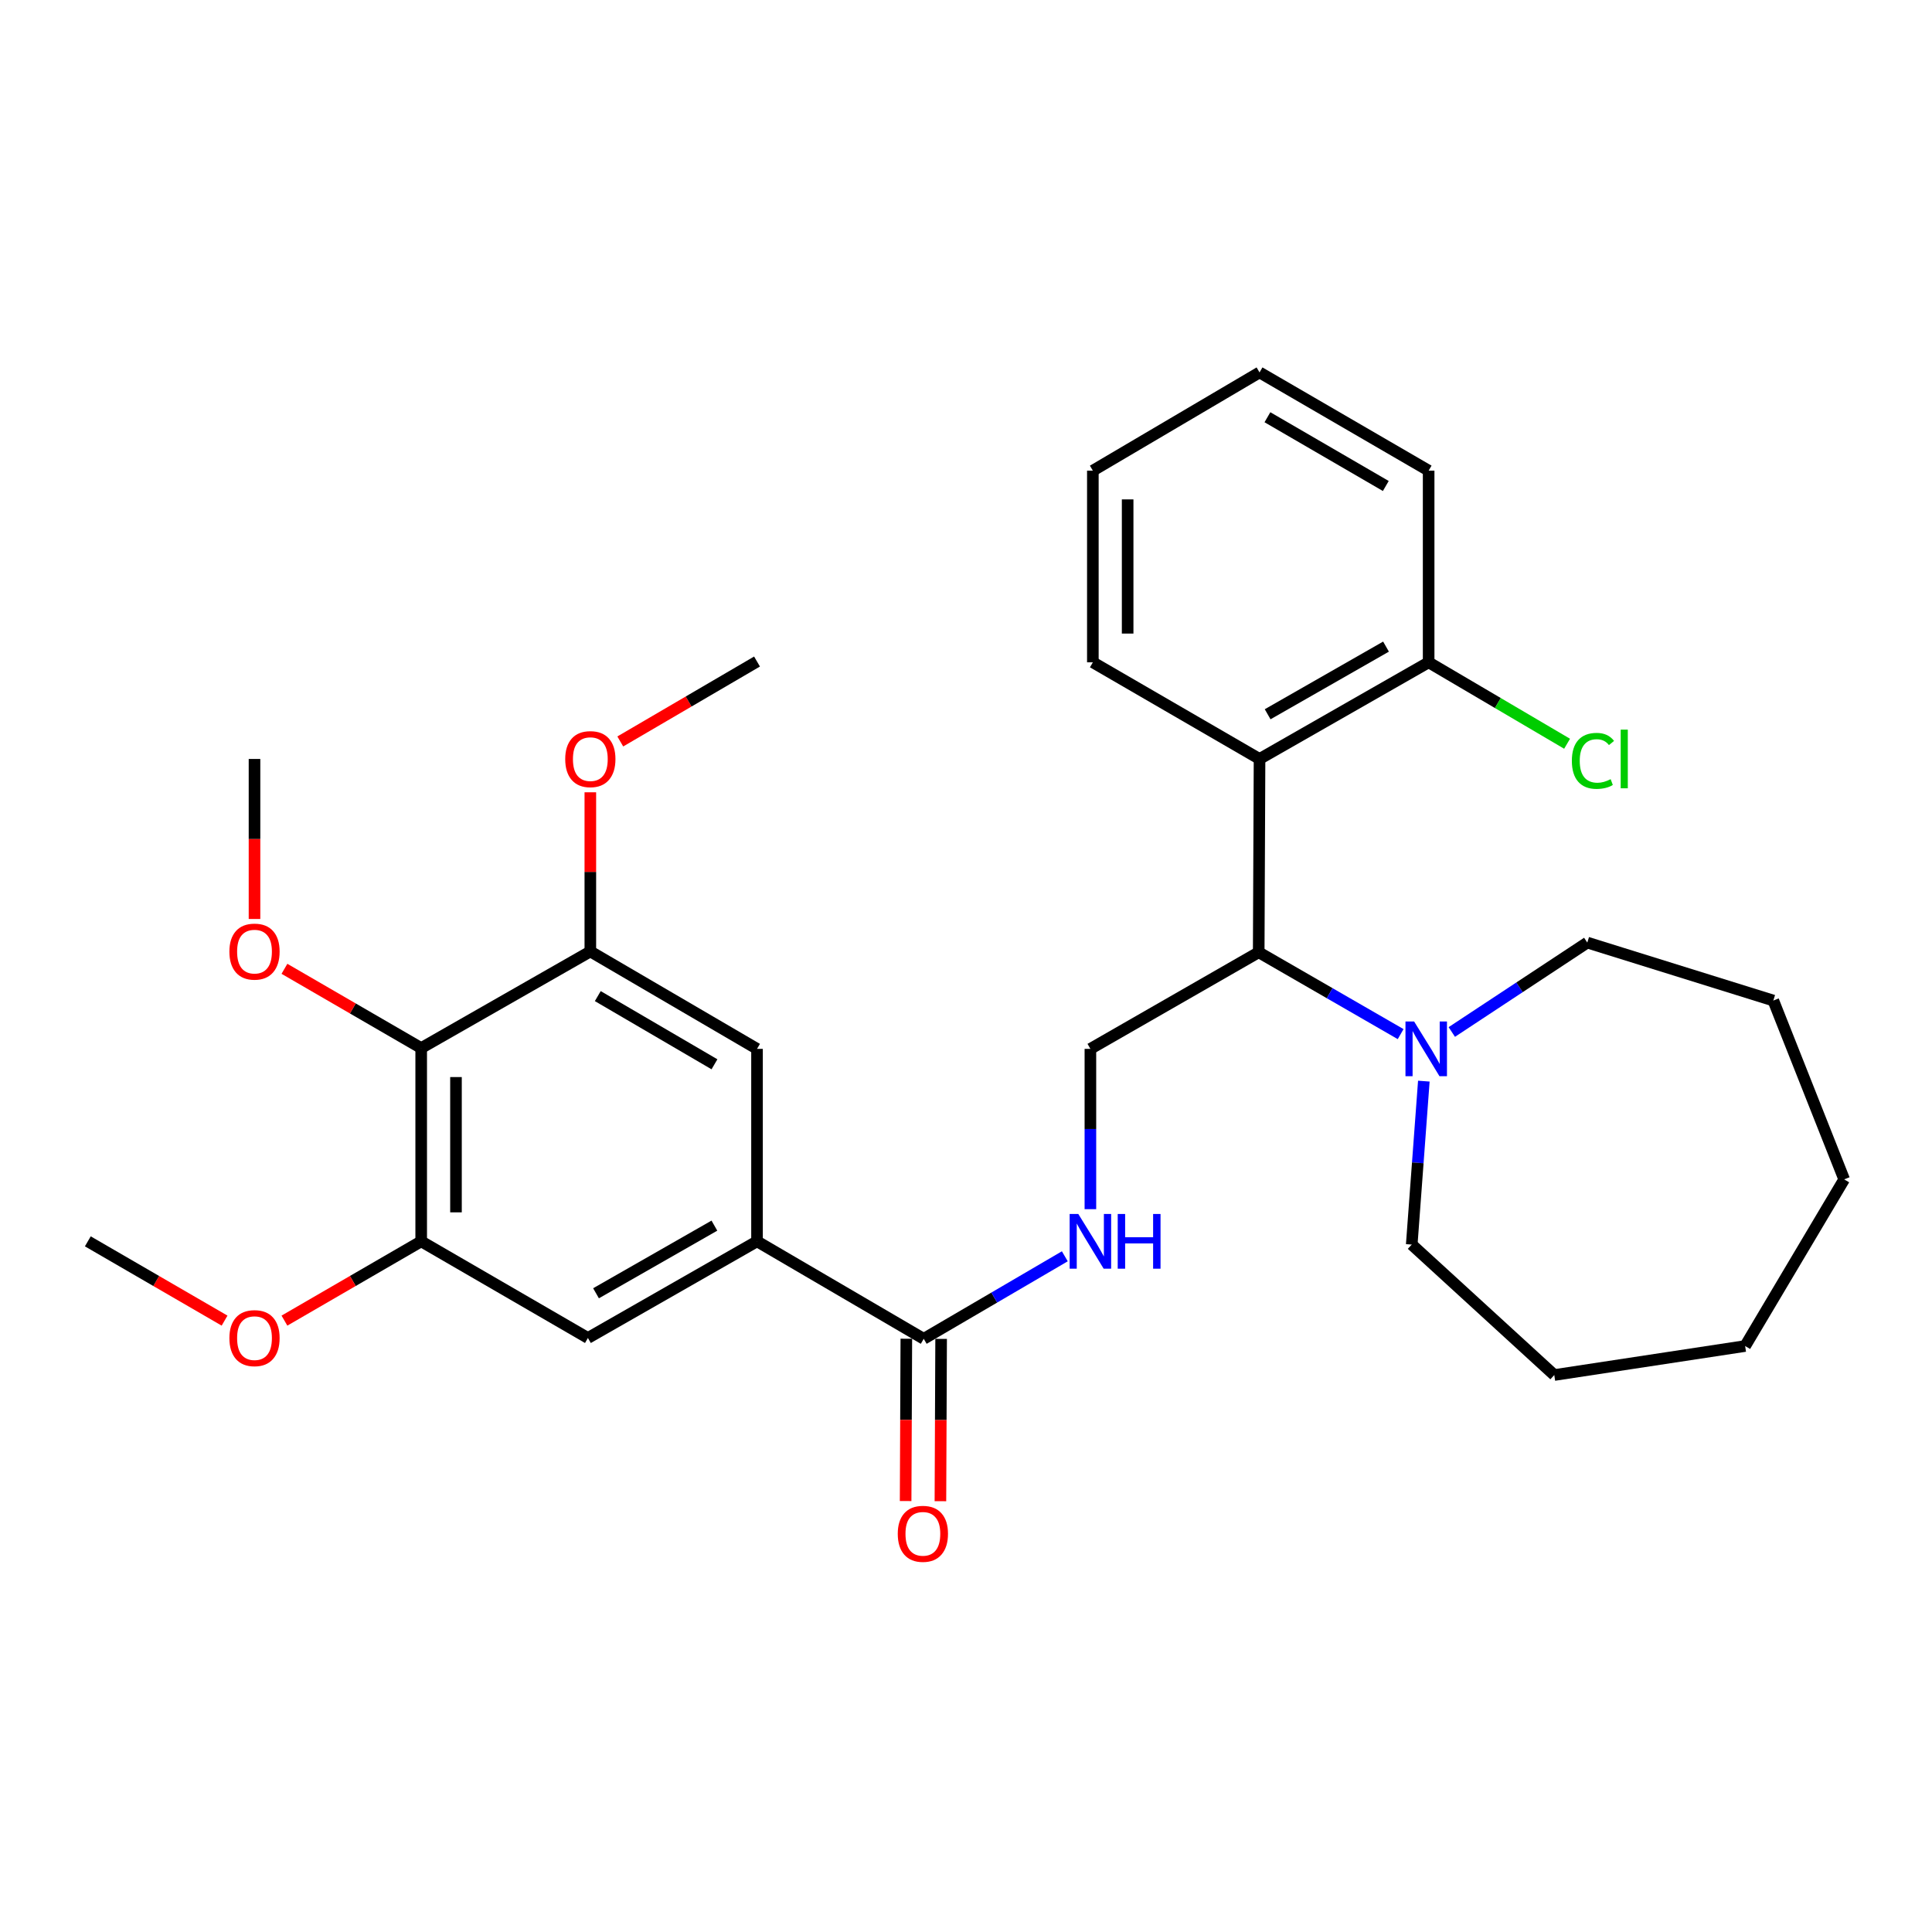 <?xml version='1.0' encoding='iso-8859-1'?>
<svg version='1.1' baseProfile='full'
              xmlns='http://www.w3.org/2000/svg'
                      xmlns:rdkit='http://www.rdkit.org/xml'
                      xmlns:xlink='http://www.w3.org/1999/xlink'
                  xml:space='preserve'
width='1000px' height='1000px' viewBox='0 0 1000 1000'>
<!-- END OF HEADER -->
<rect style='opacity:1.0;fill:#FFFFFF;stroke:none' width='1000' height='1000' x='0' y='0'> </rect>
<path class='bond-0' d='M 651.505,492.891 L 651.935,392.838' style='fill:none;fill-rule:evenodd;stroke:#000000;stroke-width:6px;stroke-linecap:butt;stroke-linejoin:miter;stroke-opacity:1' />
<path class='bond-4' d='M 651.505,492.891 L 688.238,514.073' style='fill:none;fill-rule:evenodd;stroke:#000000;stroke-width:6px;stroke-linecap:butt;stroke-linejoin:miter;stroke-opacity:1' />
<path class='bond-4' d='M 688.238,514.073 L 724.97,535.256' style='fill:none;fill-rule:evenodd;stroke:#0000FF;stroke-width:6px;stroke-linecap:butt;stroke-linejoin:miter;stroke-opacity:1' />
<path class='bond-10' d='M 651.505,492.891 L 564.388,542.892' style='fill:none;fill-rule:evenodd;stroke:#000000;stroke-width:6px;stroke-linecap:butt;stroke-linejoin:miter;stroke-opacity:1' />
<path class='bond-11' d='M 651.935,392.838 L 739.463,342.816' style='fill:none;fill-rule:evenodd;stroke:#000000;stroke-width:6px;stroke-linecap:butt;stroke-linejoin:miter;stroke-opacity:1' />
<path class='bond-11' d='M 656.129,369.7 L 717.399,334.685' style='fill:none;fill-rule:evenodd;stroke:#000000;stroke-width:6px;stroke-linecap:butt;stroke-linejoin:miter;stroke-opacity:1' />
<path class='bond-17' d='M 651.935,392.838 L 565.658,342.816' style='fill:none;fill-rule:evenodd;stroke:#000000;stroke-width:6px;stroke-linecap:butt;stroke-linejoin:miter;stroke-opacity:1' />
<path class='bond-1' d='M 218.009,542.482 L 218.009,642.515' style='fill:none;fill-rule:evenodd;stroke:#000000;stroke-width:6px;stroke-linecap:butt;stroke-linejoin:miter;stroke-opacity:1' />
<path class='bond-1' d='M 236.016,557.487 L 236.016,627.51' style='fill:none;fill-rule:evenodd;stroke:#000000;stroke-width:6px;stroke-linecap:butt;stroke-linejoin:miter;stroke-opacity:1' />
<path class='bond-13' d='M 218.009,542.482 L 182.617,521.967' style='fill:none;fill-rule:evenodd;stroke:#000000;stroke-width:6px;stroke-linecap:butt;stroke-linejoin:miter;stroke-opacity:1' />
<path class='bond-13' d='M 182.617,521.967 L 147.225,501.451' style='fill:none;fill-rule:evenodd;stroke:#FF0000;stroke-width:6px;stroke-linecap:butt;stroke-linejoin:miter;stroke-opacity:1' />
<path class='bond-32' d='M 218.009,542.482 L 305.556,492.471' style='fill:none;fill-rule:evenodd;stroke:#000000;stroke-width:6px;stroke-linecap:butt;stroke-linejoin:miter;stroke-opacity:1' />
<path class='bond-2' d='M 391.833,642.515 L 478.121,692.967' style='fill:none;fill-rule:evenodd;stroke:#000000;stroke-width:6px;stroke-linecap:butt;stroke-linejoin:miter;stroke-opacity:1' />
<path class='bond-8' d='M 391.833,642.515 L 391.833,542.892' style='fill:none;fill-rule:evenodd;stroke:#000000;stroke-width:6px;stroke-linecap:butt;stroke-linejoin:miter;stroke-opacity:1' />
<path class='bond-9' d='M 391.833,642.515 L 304.306,692.537' style='fill:none;fill-rule:evenodd;stroke:#000000;stroke-width:6px;stroke-linecap:butt;stroke-linejoin:miter;stroke-opacity:1' />
<path class='bond-9' d='M 369.769,634.384 L 308.5,669.399' style='fill:none;fill-rule:evenodd;stroke:#000000;stroke-width:6px;stroke-linecap:butt;stroke-linejoin:miter;stroke-opacity:1' />
<path class='bond-3' d='M 478.121,692.967 L 514.635,671.612' style='fill:none;fill-rule:evenodd;stroke:#000000;stroke-width:6px;stroke-linecap:butt;stroke-linejoin:miter;stroke-opacity:1' />
<path class='bond-3' d='M 514.635,671.612 L 551.149,650.257' style='fill:none;fill-rule:evenodd;stroke:#0000FF;stroke-width:6px;stroke-linecap:butt;stroke-linejoin:miter;stroke-opacity:1' />
<path class='bond-12' d='M 469.117,692.927 L 468.933,734.933' style='fill:none;fill-rule:evenodd;stroke:#000000;stroke-width:6px;stroke-linecap:butt;stroke-linejoin:miter;stroke-opacity:1' />
<path class='bond-12' d='M 468.933,734.933 L 468.75,776.939' style='fill:none;fill-rule:evenodd;stroke:#FF0000;stroke-width:6px;stroke-linecap:butt;stroke-linejoin:miter;stroke-opacity:1' />
<path class='bond-12' d='M 487.124,693.006 L 486.941,735.012' style='fill:none;fill-rule:evenodd;stroke:#000000;stroke-width:6px;stroke-linecap:butt;stroke-linejoin:miter;stroke-opacity:1' />
<path class='bond-12' d='M 486.941,735.012 L 486.758,777.018' style='fill:none;fill-rule:evenodd;stroke:#FF0000;stroke-width:6px;stroke-linecap:butt;stroke-linejoin:miter;stroke-opacity:1' />
<path class='bond-18' d='M 751.449,534.157 L 786.514,511.018' style='fill:none;fill-rule:evenodd;stroke:#0000FF;stroke-width:6px;stroke-linecap:butt;stroke-linejoin:miter;stroke-opacity:1' />
<path class='bond-18' d='M 786.514,511.018 L 821.578,487.879' style='fill:none;fill-rule:evenodd;stroke:#000000;stroke-width:6px;stroke-linecap:butt;stroke-linejoin:miter;stroke-opacity:1' />
<path class='bond-19' d='M 736.975,559.592 L 733.842,601.889' style='fill:none;fill-rule:evenodd;stroke:#0000FF;stroke-width:6px;stroke-linecap:butt;stroke-linejoin:miter;stroke-opacity:1' />
<path class='bond-19' d='M 733.842,601.889 L 730.709,644.186' style='fill:none;fill-rule:evenodd;stroke:#000000;stroke-width:6px;stroke-linecap:butt;stroke-linejoin:miter;stroke-opacity:1' />
<path class='bond-5' d='M 218.009,642.515 L 304.306,692.537' style='fill:none;fill-rule:evenodd;stroke:#000000;stroke-width:6px;stroke-linecap:butt;stroke-linejoin:miter;stroke-opacity:1' />
<path class='bond-14' d='M 218.009,642.515 L 182.617,663.035' style='fill:none;fill-rule:evenodd;stroke:#000000;stroke-width:6px;stroke-linecap:butt;stroke-linejoin:miter;stroke-opacity:1' />
<path class='bond-14' d='M 182.617,663.035 L 147.225,683.554' style='fill:none;fill-rule:evenodd;stroke:#FF0000;stroke-width:6px;stroke-linecap:butt;stroke-linejoin:miter;stroke-opacity:1' />
<path class='bond-6' d='M 305.556,492.471 L 391.833,542.892' style='fill:none;fill-rule:evenodd;stroke:#000000;stroke-width:6px;stroke-linecap:butt;stroke-linejoin:miter;stroke-opacity:1' />
<path class='bond-6' d='M 309.412,515.581 L 369.806,550.876' style='fill:none;fill-rule:evenodd;stroke:#000000;stroke-width:6px;stroke-linecap:butt;stroke-linejoin:miter;stroke-opacity:1' />
<path class='bond-15' d='M 305.556,492.471 L 305.556,451.28' style='fill:none;fill-rule:evenodd;stroke:#000000;stroke-width:6px;stroke-linecap:butt;stroke-linejoin:miter;stroke-opacity:1' />
<path class='bond-15' d='M 305.556,451.28 L 305.556,410.089' style='fill:none;fill-rule:evenodd;stroke:#FF0000;stroke-width:6px;stroke-linecap:butt;stroke-linejoin:miter;stroke-opacity:1' />
<path class='bond-7' d='M 564.388,625.865 L 564.388,584.378' style='fill:none;fill-rule:evenodd;stroke:#0000FF;stroke-width:6px;stroke-linecap:butt;stroke-linejoin:miter;stroke-opacity:1' />
<path class='bond-7' d='M 564.388,584.378 L 564.388,542.892' style='fill:none;fill-rule:evenodd;stroke:#000000;stroke-width:6px;stroke-linecap:butt;stroke-linejoin:miter;stroke-opacity:1' />
<path class='bond-16' d='M 739.463,342.816 L 775.293,363.89' style='fill:none;fill-rule:evenodd;stroke:#000000;stroke-width:6px;stroke-linecap:butt;stroke-linejoin:miter;stroke-opacity:1' />
<path class='bond-16' d='M 775.293,363.89 L 811.123,384.964' style='fill:none;fill-rule:evenodd;stroke:#00CC00;stroke-width:6px;stroke-linecap:butt;stroke-linejoin:miter;stroke-opacity:1' />
<path class='bond-20' d='M 739.463,342.816 L 739.463,243.604' style='fill:none;fill-rule:evenodd;stroke:#000000;stroke-width:6px;stroke-linecap:butt;stroke-linejoin:miter;stroke-opacity:1' />
<path class='bond-21' d='M 131.732,475.66 L 131.732,434.249' style='fill:none;fill-rule:evenodd;stroke:#FF0000;stroke-width:6px;stroke-linecap:butt;stroke-linejoin:miter;stroke-opacity:1' />
<path class='bond-21' d='M 131.732,434.249 L 131.732,392.838' style='fill:none;fill-rule:evenodd;stroke:#000000;stroke-width:6px;stroke-linecap:butt;stroke-linejoin:miter;stroke-opacity:1' />
<path class='bond-23' d='M 116.238,683.554 L 80.847,663.035' style='fill:none;fill-rule:evenodd;stroke:#FF0000;stroke-width:6px;stroke-linecap:butt;stroke-linejoin:miter;stroke-opacity:1' />
<path class='bond-23' d='M 80.847,663.035 L 45.455,642.515' style='fill:none;fill-rule:evenodd;stroke:#000000;stroke-width:6px;stroke-linecap:butt;stroke-linejoin:miter;stroke-opacity:1' />
<path class='bond-22' d='M 321.055,383.778 L 356.444,363.092' style='fill:none;fill-rule:evenodd;stroke:#FF0000;stroke-width:6px;stroke-linecap:butt;stroke-linejoin:miter;stroke-opacity:1' />
<path class='bond-22' d='M 356.444,363.092 L 391.833,342.406' style='fill:none;fill-rule:evenodd;stroke:#000000;stroke-width:6px;stroke-linecap:butt;stroke-linejoin:miter;stroke-opacity:1' />
<path class='bond-24' d='M 565.658,342.816 L 565.658,243.604' style='fill:none;fill-rule:evenodd;stroke:#000000;stroke-width:6px;stroke-linecap:butt;stroke-linejoin:miter;stroke-opacity:1' />
<path class='bond-24' d='M 583.666,327.934 L 583.666,258.485' style='fill:none;fill-rule:evenodd;stroke:#000000;stroke-width:6px;stroke-linecap:butt;stroke-linejoin:miter;stroke-opacity:1' />
<path class='bond-25' d='M 821.578,487.879 L 917.87,517.881' style='fill:none;fill-rule:evenodd;stroke:#000000;stroke-width:6px;stroke-linecap:butt;stroke-linejoin:miter;stroke-opacity:1' />
<path class='bond-26' d='M 730.709,644.186 L 804.491,711.715' style='fill:none;fill-rule:evenodd;stroke:#000000;stroke-width:6px;stroke-linecap:butt;stroke-linejoin:miter;stroke-opacity:1' />
<path class='bond-31' d='M 739.463,243.604 L 651.935,192.762' style='fill:none;fill-rule:evenodd;stroke:#000000;stroke-width:6px;stroke-linecap:butt;stroke-linejoin:miter;stroke-opacity:1' />
<path class='bond-31' d='M 717.289,251.549 L 656.02,215.959' style='fill:none;fill-rule:evenodd;stroke:#000000;stroke-width:6px;stroke-linecap:butt;stroke-linejoin:miter;stroke-opacity:1' />
<path class='bond-27' d='M 565.658,243.604 L 651.935,192.762' style='fill:none;fill-rule:evenodd;stroke:#000000;stroke-width:6px;stroke-linecap:butt;stroke-linejoin:miter;stroke-opacity:1' />
<path class='bond-28' d='M 917.87,517.881 L 954.545,610.441' style='fill:none;fill-rule:evenodd;stroke:#000000;stroke-width:6px;stroke-linecap:butt;stroke-linejoin:miter;stroke-opacity:1' />
<path class='bond-29' d='M 804.491,711.715 L 903.283,696.698' style='fill:none;fill-rule:evenodd;stroke:#000000;stroke-width:6px;stroke-linecap:butt;stroke-linejoin:miter;stroke-opacity:1' />
<path class='bond-30' d='M 954.545,610.441 L 903.283,696.698' style='fill:none;fill-rule:evenodd;stroke:#000000;stroke-width:6px;stroke-linecap:butt;stroke-linejoin:miter;stroke-opacity:1' />
<path  class='atom-5' d='M 731.952 528.732
L 741.232 543.732
Q 742.152 545.212, 743.632 547.892
Q 745.112 550.572, 745.192 550.732
L 745.192 528.732
L 748.952 528.732
L 748.952 557.052
L 745.072 557.052
L 735.112 540.652
Q 733.952 538.732, 732.712 536.532
Q 731.512 534.332, 731.152 533.652
L 731.152 557.052
L 727.472 557.052
L 727.472 528.732
L 731.952 528.732
' fill='#0000FF'/>
<path  class='atom-8' d='M 558.128 628.355
L 567.408 643.355
Q 568.328 644.835, 569.808 647.515
Q 571.288 650.195, 571.368 650.355
L 571.368 628.355
L 575.128 628.355
L 575.128 656.675
L 571.248 656.675
L 561.288 640.275
Q 560.128 638.355, 558.888 636.155
Q 557.688 633.955, 557.328 633.275
L 557.328 656.675
L 553.648 656.675
L 553.648 628.355
L 558.128 628.355
' fill='#0000FF'/>
<path  class='atom-8' d='M 578.528 628.355
L 582.368 628.355
L 582.368 640.395
L 596.848 640.395
L 596.848 628.355
L 600.688 628.355
L 600.688 656.675
L 596.848 656.675
L 596.848 643.595
L 582.368 643.595
L 582.368 656.675
L 578.528 656.675
L 578.528 628.355
' fill='#0000FF'/>
<path  class='atom-13' d='M 464.68 793.9
Q 464.68 787.1, 468.04 783.3
Q 471.4 779.5, 477.68 779.5
Q 483.96 779.5, 487.32 783.3
Q 490.68 787.1, 490.68 793.9
Q 490.68 800.78, 487.28 804.7
Q 483.88 808.58, 477.68 808.58
Q 471.44 808.58, 468.04 804.7
Q 464.68 800.82, 464.68 793.9
M 477.68 805.38
Q 482 805.38, 484.32 802.5
Q 486.68 799.58, 486.68 793.9
Q 486.68 788.34, 484.32 785.54
Q 482 782.7, 477.68 782.7
Q 473.36 782.7, 471 785.5
Q 468.68 788.3, 468.68 793.9
Q 468.68 799.62, 471 802.5
Q 473.36 805.38, 477.68 805.38
' fill='#FF0000'/>
<path  class='atom-14' d='M 118.732 492.551
Q 118.732 485.751, 122.092 481.951
Q 125.452 478.151, 131.732 478.151
Q 138.012 478.151, 141.372 481.951
Q 144.732 485.751, 144.732 492.551
Q 144.732 499.431, 141.332 503.351
Q 137.932 507.231, 131.732 507.231
Q 125.492 507.231, 122.092 503.351
Q 118.732 499.471, 118.732 492.551
M 131.732 504.031
Q 136.052 504.031, 138.372 501.151
Q 140.732 498.231, 140.732 492.551
Q 140.732 486.991, 138.372 484.191
Q 136.052 481.351, 131.732 481.351
Q 127.412 481.351, 125.052 484.151
Q 122.732 486.951, 122.732 492.551
Q 122.732 498.271, 125.052 501.151
Q 127.412 504.031, 131.732 504.031
' fill='#FF0000'/>
<path  class='atom-15' d='M 118.732 692.617
Q 118.732 685.817, 122.092 682.017
Q 125.452 678.217, 131.732 678.217
Q 138.012 678.217, 141.372 682.017
Q 144.732 685.817, 144.732 692.617
Q 144.732 699.497, 141.332 703.417
Q 137.932 707.297, 131.732 707.297
Q 125.492 707.297, 122.092 703.417
Q 118.732 699.537, 118.732 692.617
M 131.732 704.097
Q 136.052 704.097, 138.372 701.217
Q 140.732 698.297, 140.732 692.617
Q 140.732 687.057, 138.372 684.257
Q 136.052 681.417, 131.732 681.417
Q 127.412 681.417, 125.052 684.217
Q 122.732 687.017, 122.732 692.617
Q 122.732 698.337, 125.052 701.217
Q 127.412 704.097, 131.732 704.097
' fill='#FF0000'/>
<path  class='atom-16' d='M 292.556 392.918
Q 292.556 386.118, 295.916 382.318
Q 299.276 378.518, 305.556 378.518
Q 311.836 378.518, 315.196 382.318
Q 318.556 386.118, 318.556 392.918
Q 318.556 399.798, 315.156 403.718
Q 311.756 407.598, 305.556 407.598
Q 299.316 407.598, 295.916 403.718
Q 292.556 399.838, 292.556 392.918
M 305.556 404.398
Q 309.876 404.398, 312.196 401.518
Q 314.556 398.598, 314.556 392.918
Q 314.556 387.358, 312.196 384.558
Q 309.876 381.718, 305.556 381.718
Q 301.236 381.718, 298.876 384.518
Q 296.556 387.318, 296.556 392.918
Q 296.556 398.638, 298.876 401.518
Q 301.236 404.398, 305.556 404.398
' fill='#FF0000'/>
<path  class='atom-17' d='M 813.59 393.818
Q 813.59 386.778, 816.87 383.098
Q 820.19 379.378, 826.47 379.378
Q 832.31 379.378, 835.43 383.498
L 832.79 385.658
Q 830.51 382.658, 826.47 382.658
Q 822.19 382.658, 819.91 385.538
Q 817.67 388.378, 817.67 393.818
Q 817.67 399.418, 819.99 402.298
Q 822.35 405.178, 826.91 405.178
Q 830.03 405.178, 833.67 403.298
L 834.79 406.298
Q 833.31 407.258, 831.07 407.818
Q 828.83 408.378, 826.35 408.378
Q 820.19 408.378, 816.87 404.618
Q 813.59 400.858, 813.59 393.818
' fill='#00CC00'/>
<path  class='atom-17' d='M 838.87 377.658
L 842.55 377.658
L 842.55 408.018
L 838.87 408.018
L 838.87 377.658
' fill='#00CC00'/>
</svg>
